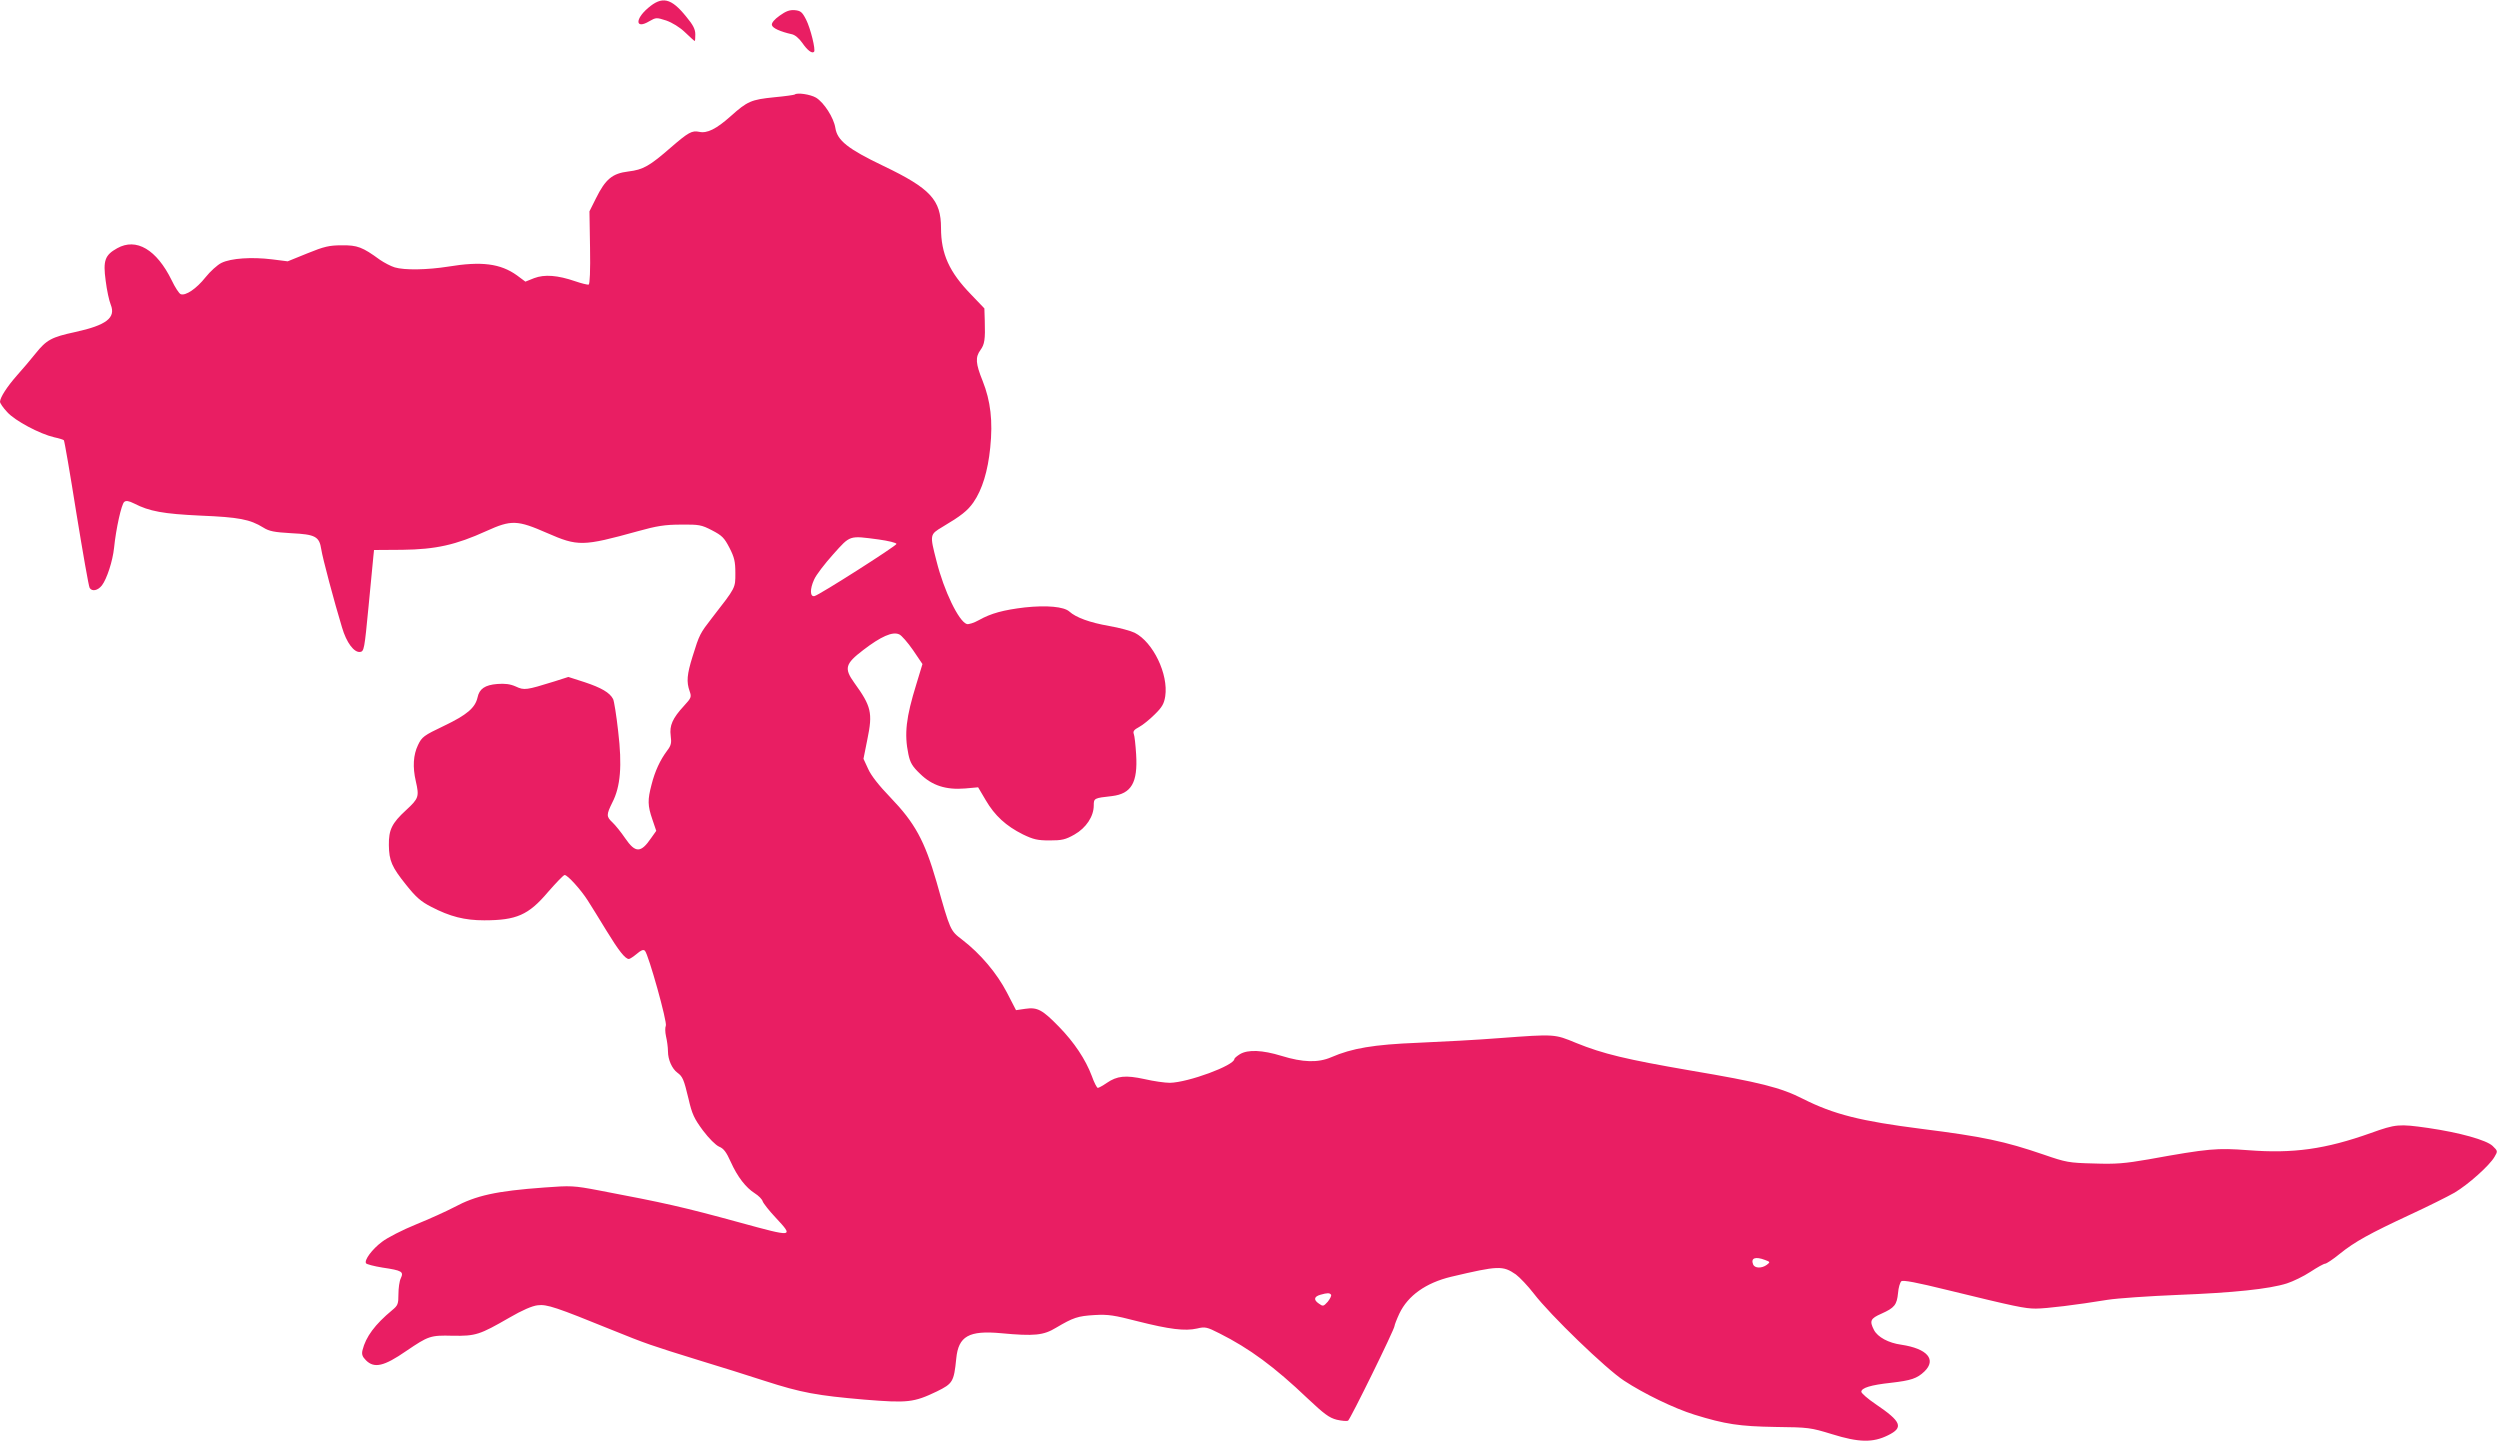 <?xml version="1.0" standalone="no"?>
<!DOCTYPE svg PUBLIC "-//W3C//DTD SVG 20010904//EN"
 "http://www.w3.org/TR/2001/REC-SVG-20010904/DTD/svg10.dtd">
<svg version="1.0" xmlns="http://www.w3.org/2000/svg"
 width="1280pt" height="738pt" viewBox="0 0 1280 738"
 preserveAspectRatio="xMidYMid meet">
<g transform="translate(0,738) scale(0.1,-0.1)"
fill="#e91e63" stroke="none">
<path d="M3318 7339 c-69 -59 -64 -110 6 -68 35 20 37 20 87 4 31 -11 69 -34
97 -61 25 -24 47 -44 49 -44 2 0 3 15 3 34 0 26 -11 48 -46 90 -78 97 -124
107 -196 45z"/>
<path d="M3992 7300 c-27 -19 -42 -37 -40 -48 3 -16 43 -34 101 -47 17 -3 38
-21 55 -45 26 -38 50 -56 60 -45 9 9 -18 120 -41 165 -20 39 -28 45 -58 48
-26 2 -45 -5 -77 -28z"/>
<path d="M4069 6896 c-2 -2 -50 -9 -105 -14 -118 -12 -137 -20 -223 -97 -74
-66 -121 -89 -161 -80 -37 8 -56 -3 -144 -79 -110 -96 -143 -115 -219 -124
-82 -10 -117 -39 -166 -138 l-33 -66 3 -186 c2 -117 -1 -187 -7 -189 -5 -2
-37 6 -69 17 -90 31 -157 36 -210 16 l-45 -18 -43 32 c-85 61 -182 73 -352 45
-107 -17 -224 -19 -274 -4 -20 6 -54 24 -76 39 -89 65 -115 75 -195 74 -64 0
-90 -6 -176 -41 l-101 -41 -79 10 c-105 13 -211 6 -260 -18 -21 -10 -58 -44
-82 -74 -46 -58 -102 -96 -127 -86 -8 3 -29 35 -46 71 -77 157 -181 219 -279
164 -63 -35 -73 -63 -59 -166 6 -49 18 -104 26 -123 27 -67 -22 -105 -182
-140 -121 -26 -147 -40 -203 -110 -24 -30 -67 -81 -95 -112 -51 -58 -86 -112
-87 -135 0 -7 16 -31 37 -53 39 -44 167 -112 241 -129 24 -5 46 -12 49 -15 3
-3 32 -171 64 -373 33 -202 63 -375 68 -383 12 -20 42 -14 63 13 25 33 55 124
62 192 10 99 38 224 52 235 9 8 23 6 51 -8 78 -40 148 -53 340 -62 196 -8 253
-19 321 -61 30 -19 56 -24 143 -29 124 -6 144 -17 154 -83 6 -42 67 -271 106
-399 23 -79 62 -130 93 -126 20 3 22 14 43 233 12 127 23 243 25 260 l3 29
145 1 c171 2 274 25 430 96 128 58 158 57 311 -10 158 -69 182 -69 464 9 97
27 139 34 221 34 93 1 105 -1 159 -29 52 -27 63 -38 90 -90 25 -49 30 -70 30
-129 0 -78 3 -72 -119 -229 -62 -80 -65 -85 -100 -198 -29 -93 -32 -130 -15
-178 10 -29 9 -34 -29 -75 -59 -64 -75 -101 -68 -153 5 -37 2 -50 -18 -76 -36
-48 -63 -106 -80 -174 -21 -79 -20 -108 4 -178 l20 -59 -27 -38 c-52 -76 -80
-76 -132 0 -21 31 -51 68 -65 81 -32 30 -32 39 -1 102 42 81 51 188 30 365 -9
81 -21 156 -26 165 -17 33 -61 58 -145 86 l-84 27 -72 -23 c-145 -45 -154 -46
-197 -26 -29 13 -56 16 -95 13 -63 -5 -92 -25 -101 -69 -12 -53 -54 -89 -171
-145 -105 -50 -114 -57 -134 -99 -24 -50 -28 -112 -11 -185 18 -79 15 -88 -50
-148 -73 -67 -89 -101 -88 -179 1 -80 15 -112 88 -203 50 -63 76 -86 129 -113
96 -50 171 -69 271 -69 165 0 227 27 326 144 42 48 80 88 86 88 15 0 83 -75
118 -130 16 -25 59 -94 96 -155 63 -103 96 -145 115 -145 5 0 23 12 40 26 22
19 34 24 42 16 18 -18 116 -368 107 -384 -4 -8 -4 -32 1 -54 5 -21 10 -56 10
-77 0 -43 21 -89 48 -109 27 -20 33 -33 57 -133 18 -79 29 -102 74 -163 31
-41 65 -75 83 -83 23 -9 37 -28 59 -77 35 -78 78 -133 124 -162 19 -12 37 -30
40 -41 4 -11 34 -49 67 -84 93 -100 92 -100 -182 -25 -296 81 -386 101 -723
165 -131 25 -145 25 -280 15 -248 -18 -350 -41 -462 -101 -38 -20 -126 -60
-195 -88 -69 -28 -147 -68 -174 -89 -51 -38 -92 -94 -82 -110 3 -5 41 -15 84
-22 101 -15 110 -21 94 -55 -7 -14 -12 -51 -12 -81 0 -51 -3 -58 -32 -82 -88
-73 -135 -136 -152 -205 -5 -21 -1 -33 18 -52 42 -42 92 -31 206 48 114 77
123 81 237 78 119 -2 139 5 290 92 67 39 118 61 146 64 47 6 94 -10 382 -127
173 -70 196 -78 445 -155 102 -31 253 -78 335 -105 189 -61 267 -75 510 -96
223 -18 253 -15 372 42 81 40 87 49 99 168 11 115 65 145 229 130 171 -16 218
-11 282 28 88 52 111 60 198 65 69 4 100 -1 220 -32 162 -41 242 -51 304 -37
41 10 50 8 115 -25 153 -77 280 -170 452 -334 83 -78 109 -98 148 -108 26 -6
52 -8 58 -5 12 8 238 468 238 485 0 5 11 34 25 64 44 92 136 157 265 188 242
57 264 58 331 12 20 -15 62 -59 92 -98 85 -111 369 -385 462 -446 102 -67 257
-142 360 -174 158 -49 231 -60 415 -63 170 -2 179 -3 290 -37 138 -43 209 -44
286 -6 82 40 70 70 -63 160 -40 27 -73 56 -73 63 0 20 49 35 151 46 104 12
134 22 172 58 63 61 15 117 -118 137 -66 9 -121 39 -140 75 -24 47 -19 59 38
84 67 30 79 45 85 106 2 27 10 54 17 60 9 7 78 -6 236 -45 348 -85 396 -95
452 -95 54 0 209 19 368 45 51 8 212 19 358 25 284 11 469 30 560 59 31 10 85
36 120 59 35 23 69 42 76 42 6 0 40 22 74 50 78 63 155 105 361 201 91 42 193
93 228 113 70 42 178 138 204 183 17 29 17 30 -10 56 -32 30 -167 68 -331 92
-148 21 -164 20 -292 -26 -233 -83 -398 -106 -629 -88 -158 12 -201 9 -510
-47 -121 -21 -167 -25 -280 -21 -127 3 -142 6 -255 45 -201 69 -315 93 -625
132 -314 40 -450 74 -609 154 -114 58 -221 85 -576 145 -330 57 -447 85 -585
141 -111 46 -108 46 -391 25 -112 -9 -301 -19 -419 -24 -227 -9 -338 -28 -444
-74 -67 -29 -145 -27 -255 7 -98 30 -171 33 -212 9 -16 -10 -29 -21 -29 -25 0
-33 -236 -120 -330 -122 -25 0 -83 8 -130 19 -97 21 -140 17 -194 -20 -20 -14
-41 -25 -45 -25 -5 0 -19 27 -31 61 -32 85 -90 172 -168 252 -85 87 -110 101
-172 92 l-48 -7 -47 91 c-51 98 -135 198 -229 270 -61 47 -60 44 -131 296 -61
211 -111 302 -236 432 -58 60 -99 112 -114 146 l-24 52 20 100 c28 135 20 169
-67 289 -53 74 -47 97 46 168 90 69 150 96 184 80 12 -5 44 -42 71 -81 l48
-71 -31 -102 c-53 -171 -63 -255 -41 -360 9 -43 20 -62 60 -100 61 -60 132
-83 230 -75 l67 6 39 -66 c46 -79 104 -132 190 -175 54 -26 75 -31 137 -31 63
0 81 4 127 30 60 34 99 93 99 149 0 37 2 38 93 48 100 12 133 69 124 214 -3
48 -8 95 -12 104 -5 13 1 22 26 35 19 10 55 39 81 65 38 37 48 55 54 93 17
113 -62 277 -156 325 -20 10 -79 26 -131 35 -98 17 -170 43 -204 74 -28 25
-116 33 -228 21 -109 -13 -173 -30 -235 -65 -25 -14 -53 -23 -62 -20 -41 13
-117 170 -155 322 -35 136 -35 136 30 175 96 57 129 83 159 126 45 65 74 160
86 280 14 136 2 239 -39 342 -36 89 -38 121 -11 158 21 29 25 53 22 150 l-2
63 -67 70 c-113 116 -155 209 -155 342 0 143 -54 202 -294 317 -184 88 -237
131 -247 195 -8 52 -58 130 -99 155 -29 17 -97 27 -109 16z m429 -2278 c50 -7
92 -17 92 -23 -1 -10 -394 -261 -420 -267 -23 -5 -24 36 -2 84 10 24 55 82 98
130 89 99 80 96 232 76z m4539 -3689 c27 -10 27 -11 9 -25 -26 -19 -62 -18
-70 2 -13 33 11 42 61 23z m-2222 -178 c3 -5 -5 -21 -17 -36 -22 -24 -24 -25
-46 -9 -28 19 -24 36 9 45 35 10 47 10 54 0z"/>
</g>
</svg>
